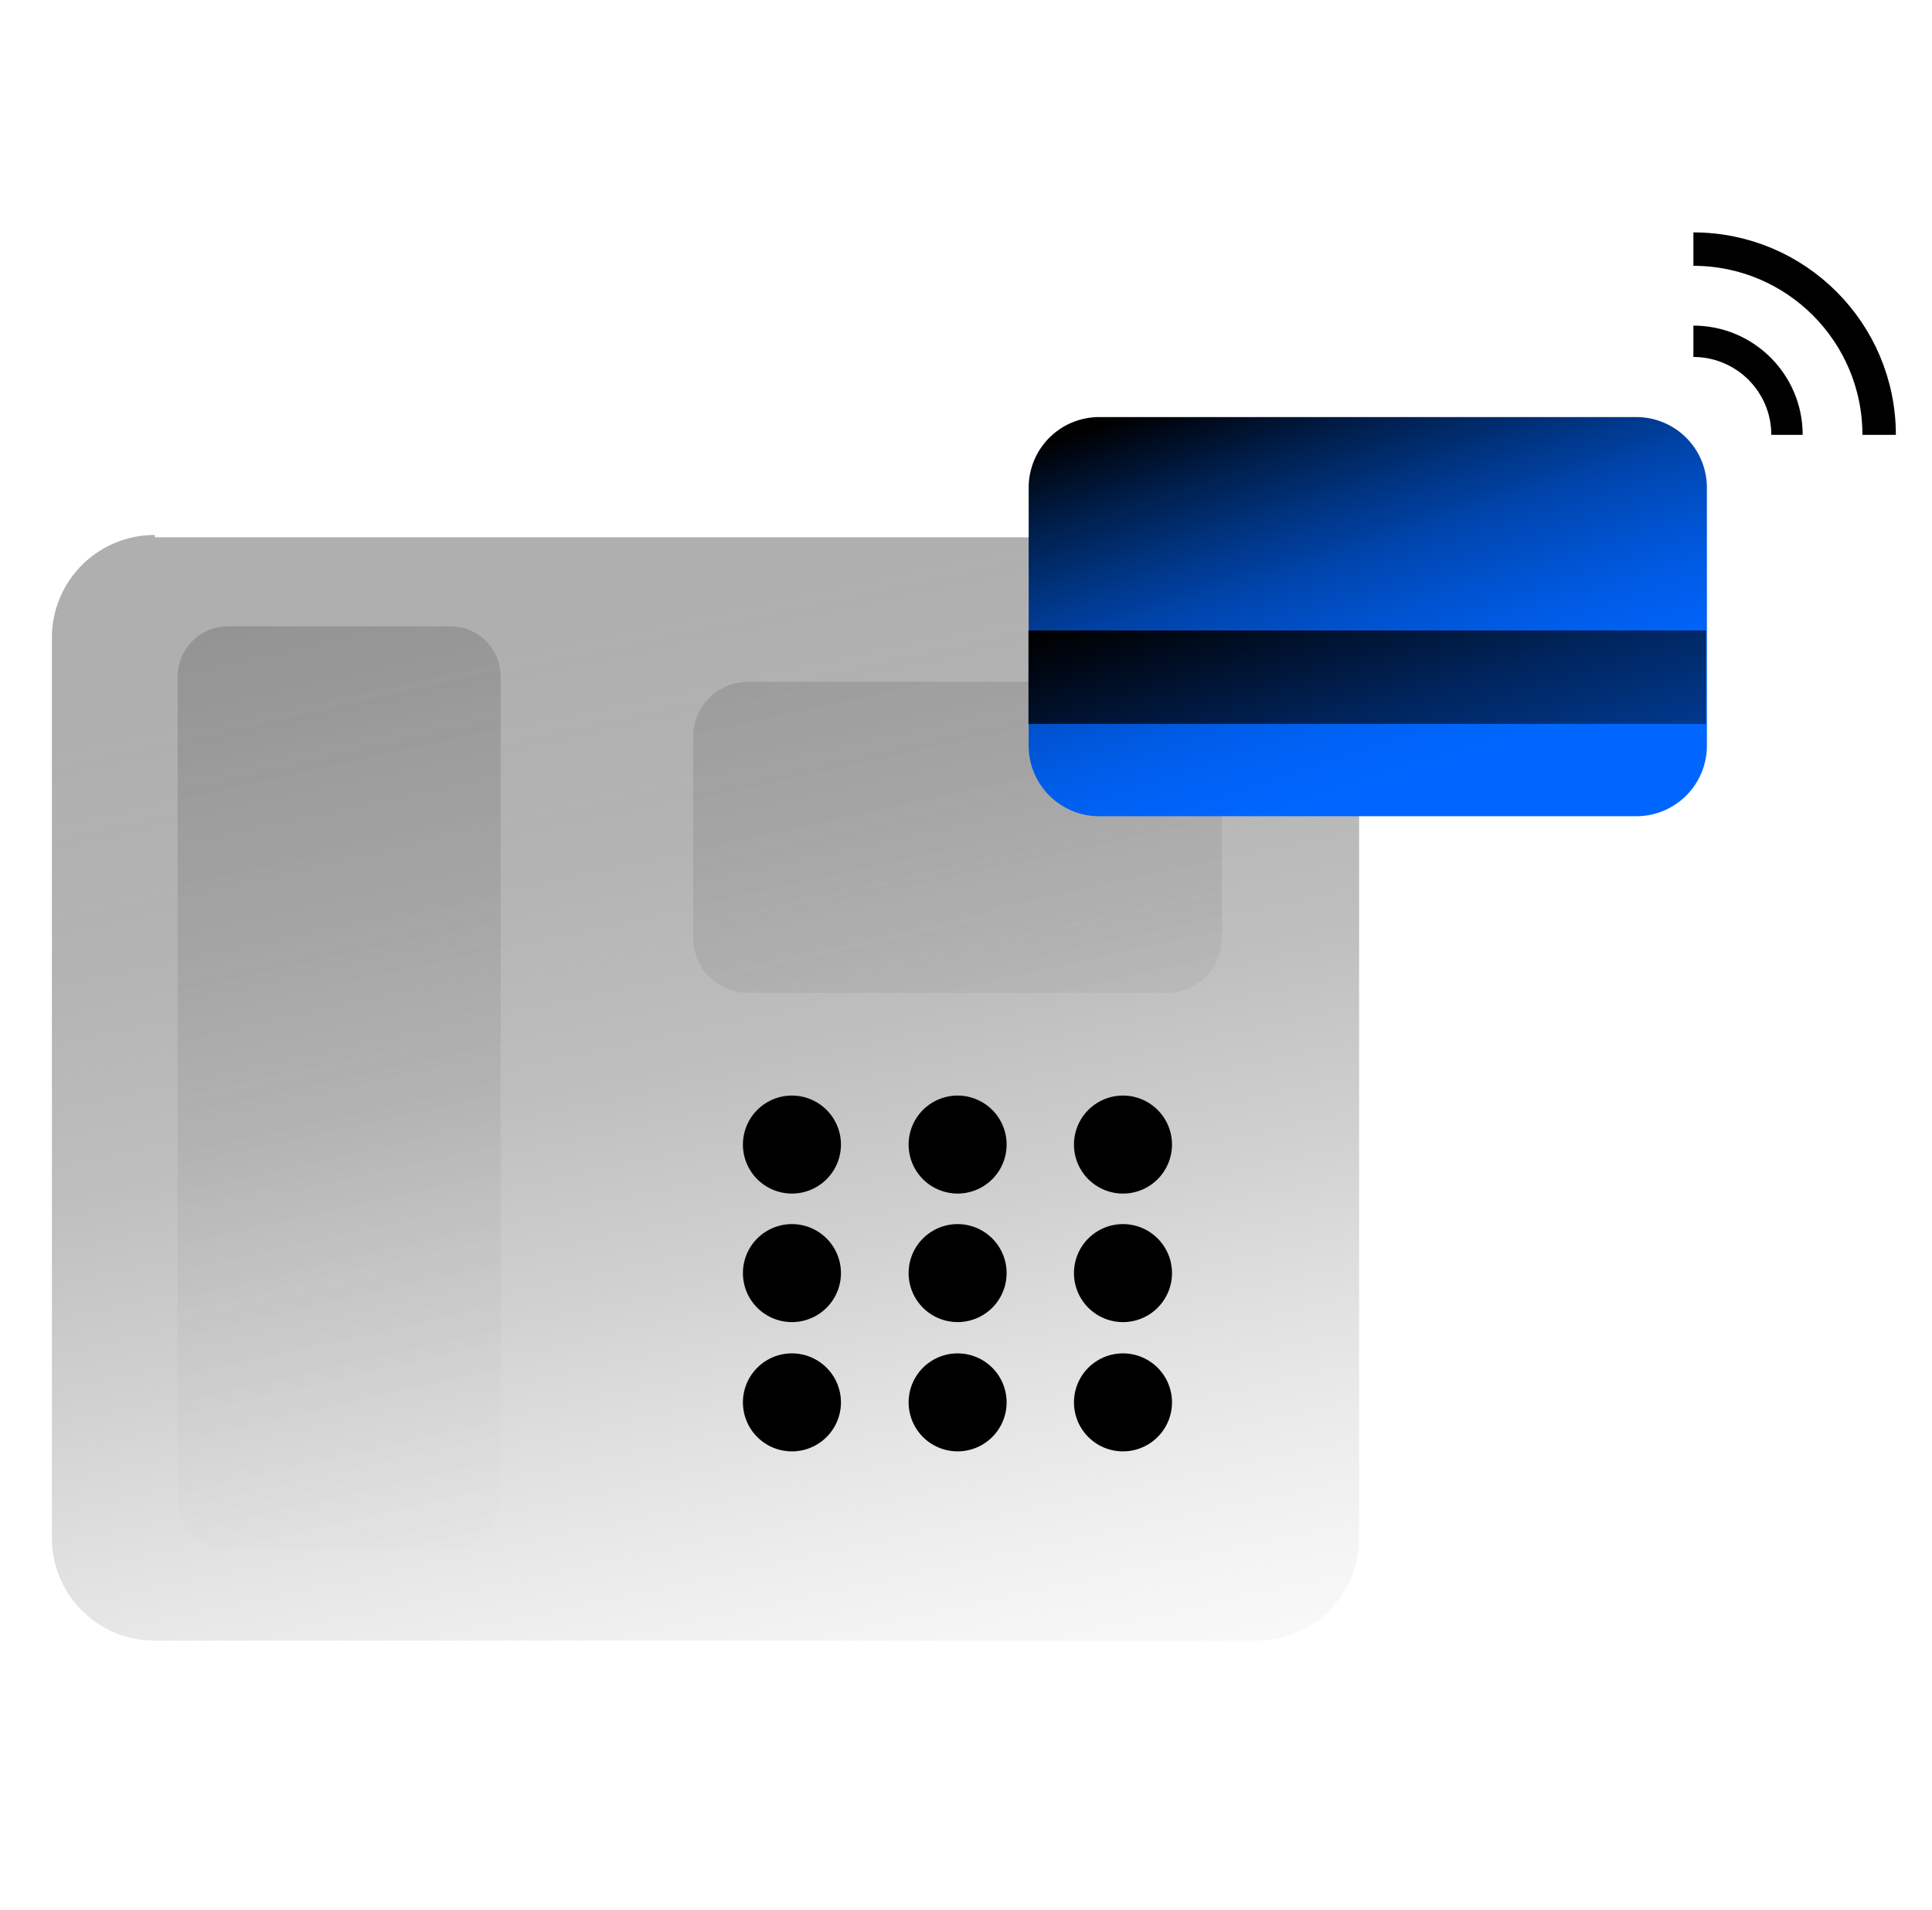<svg xmlns="http://www.w3.org/2000/svg" fill="none" viewBox="0 0 89 88"><path fill="url(#a)" d="M7.136 24.757H62.61v46.091a4.728 4.728 0 0 1-4.745 4.745H7.136a4.728 4.728 0 0 1-4.745-4.745V29.395a4.728 4.728 0 0 1 4.745-4.745v.107Z"/><path fill="url(#b)" d="M20.741 28.855H10.507a2.322 2.322 0 0 0-2.323 2.324V69.04a2.322 2.322 0 0 0 2.323 2.324h10.234a2.322 2.322 0 0 0 2.324-2.324V31.18a2.322 2.322 0 0 0-2.324-2.323Z"/><path fill="url(#c)" d="M53.758 31.416H34.46a2.524 2.524 0 0 0-2.528 2.528v9.277a2.524 2.524 0 0 0 2.528 2.528h19.298a2.524 2.524 0 0 0 2.528-2.528v-9.277a2.53 2.53 0 0 0-2.528-2.528Z"/><path fill="#000" d="M53.989 52.736a2.257 2.257 0 1 0-4.515 0 2.257 2.257 0 0 0 4.515 0ZM46.371 52.736a2.257 2.257 0 1 0-4.514 0 2.257 2.257 0 0 0 4.514 0ZM38.739 52.736a2.257 2.257 0 1 0-4.515 0 2.257 2.257 0 0 0 4.515 0ZM53.989 58.658a2.257 2.257 0 1 0-4.515 0 2.257 2.257 0 0 0 4.515 0ZM46.371 58.658a2.257 2.257 0 1 0-4.514 0 2.257 2.257 0 0 0 4.514 0ZM38.739 58.658a2.257 2.257 0 1 0-4.515 0 2.257 2.257 0 0 0 4.515 0ZM53.989 64.615a2.257 2.257 0 1 0-4.515-.001 2.257 2.257 0 0 0 4.515.001ZM46.371 64.615a2.257 2.257 0 1 0-4.514-.001 2.257 2.257 0 0 0 4.514.001ZM38.739 64.615a2.257 2.257 0 1 0-4.515-.001 2.257 2.257 0 0 0 4.515.001Z"/><path fill="url(#d)" d="M75.382 19.217H50.635a3.25 3.25 0 0 0-3.248 3.248V34.36a3.25 3.25 0 0 0 3.248 3.248h24.747a3.25 3.25 0 0 0 3.248-3.248V22.465a3.25 3.25 0 0 0-3.248-3.248Z"/><path fill="url(#e)" d="M78.59 29.05H47.378v4.304h31.21v-4.303Z"/><path stroke="#000" stroke-miterlimit="10" stroke-width="1.445" d="M82.32 20.036c0-2.38-1.931-4.311-4.312-4.311"/><path stroke="#000" stroke-miterlimit="10" stroke-width="1.54" d="M86.565 20.036c0-4.72-3.829-8.558-8.557-8.558"/><defs><linearGradient id="a" x1="26.23" x2="42.829" y1="18.785" y2="96.226" gradientUnits="userSpaceOnUse"><stop offset=".13" stop-color="#AFAFAF"/><stop offset=".26" stop-color="#B0B0B0" stop-opacity=".96"/><stop offset=".39" stop-color="#B3B3B3" stop-opacity=".85"/><stop offset=".51" stop-color="#B8B9B8" stop-opacity=".66"/><stop offset=".62" stop-color="#C0C1C0" stop-opacity=".44"/><stop offset=".74" stop-color="#CACBCA" stop-opacity=".21"/><stop offset=".85" stop-color="#D6D7D6" stop-opacity=".05"/><stop offset=".94" stop-color="#E2E4E2" stop-opacity="0"/></linearGradient><linearGradient id="b" x1="-5.233" x2="23.04" y1="-41.517" y2="82.637" gradientUnits="userSpaceOnUse"><stop stop-color="#070707"/><stop offset=".74" stop-color="#8A8A8A" stop-opacity=".221"/><stop offset="1" stop-color="#fff" stop-opacity="0"/></linearGradient><linearGradient id="c" x1="24.331" x2="52.605" y1="-48.251" y2="75.904" gradientUnits="userSpaceOnUse"><stop stop-color="#070707"/><stop offset=".74" stop-color="#8A8A8A" stop-opacity=".221"/><stop offset="1" stop-color="#fff" stop-opacity="0"/></linearGradient><linearGradient id="d" x1="58.48" x2="67.291" y1="14.611" y2="41.453" gradientUnits="userSpaceOnUse"><stop offset=".08"/><stop offset=".1" stop-color="#00040C"/><stop offset=".21" stop-color="#001E4B"/><stop offset=".32" stop-color="#003482"/><stop offset=".42" stop-color="#0045AE"/><stop offset=".53" stop-color="#0053D1"/><stop offset=".62" stop-color="#005DEA"/><stop offset=".71" stop-color="#0063F9"/><stop offset=".78" stop-color="#06F"/></linearGradient><linearGradient id="e" x1="60.305" x2="70.032" y1="22.53" y2="53.978" gradientUnits="userSpaceOnUse"><stop offset=".08"/><stop offset=".14" stop-color="#000816"/><stop offset=".32" stop-color="#00245C"/><stop offset=".5" stop-color="#003C96"/><stop offset=".66" stop-color="#004EC3"/><stop offset=".8" stop-color="#005BE3"/><stop offset=".92" stop-color="#0063F7"/><stop offset="1" stop-color="#06F"/></linearGradient></defs></svg>